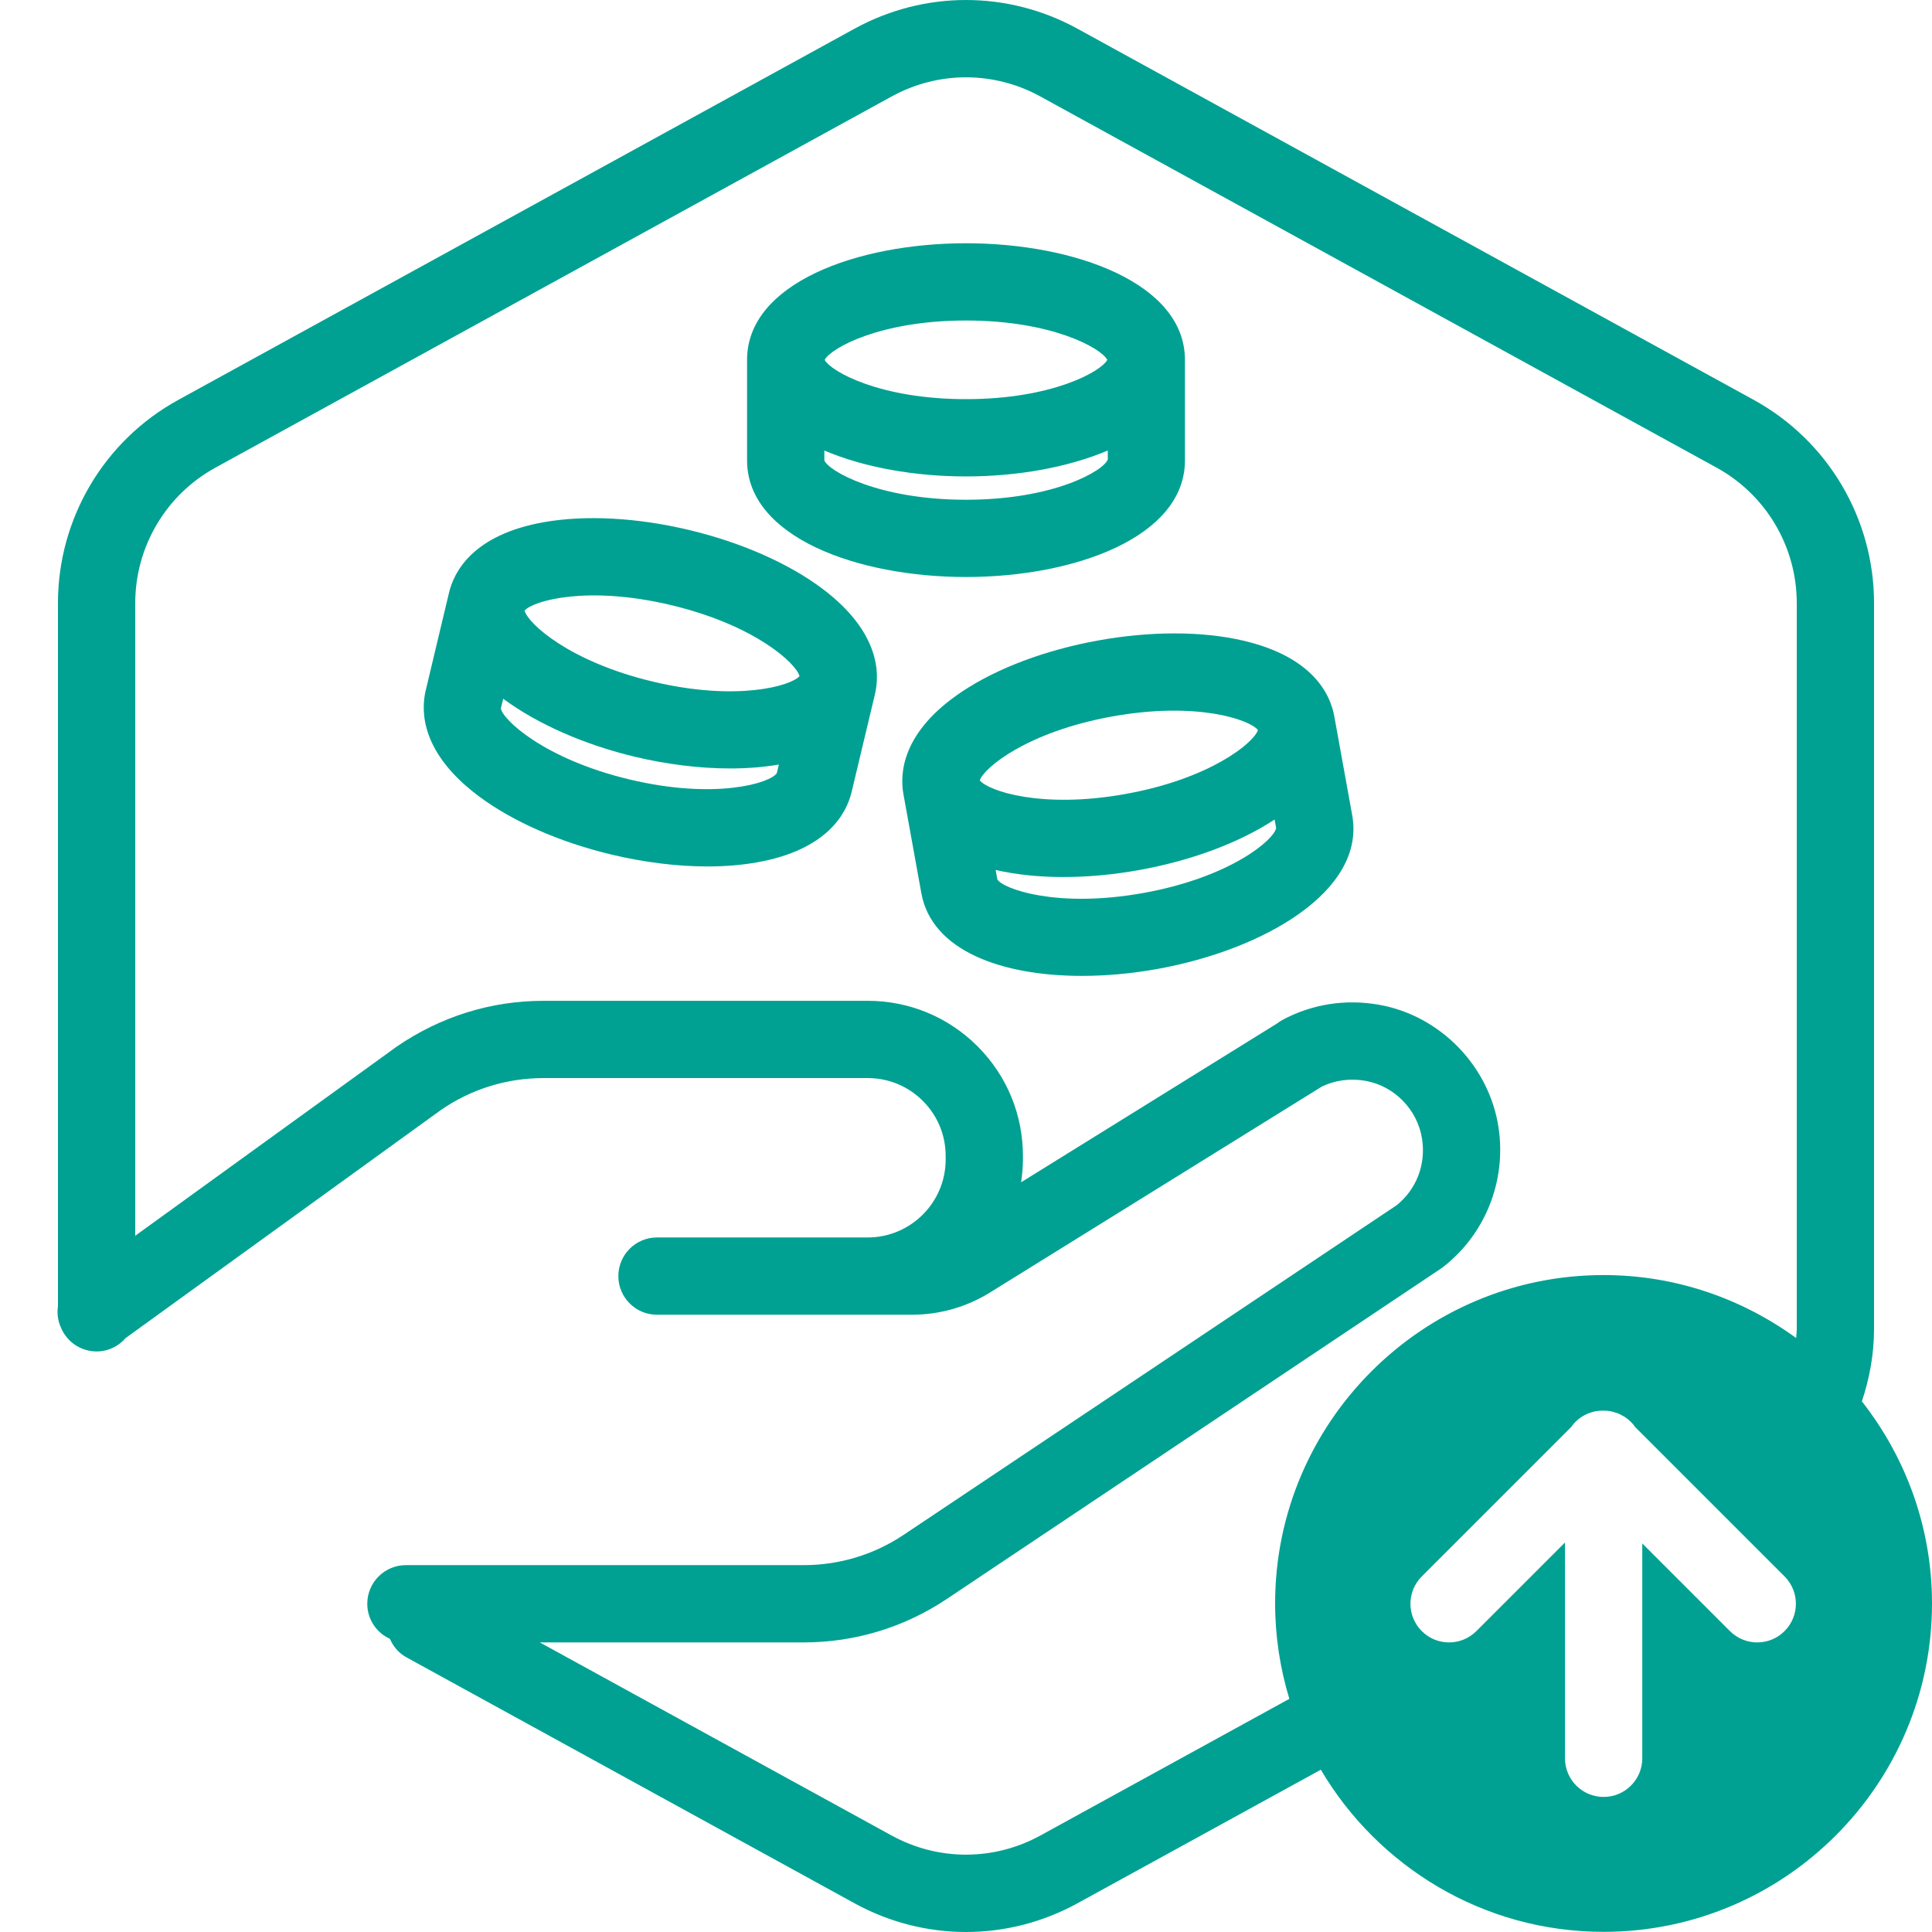 <svg width="100" xmlns="http://www.w3.org/2000/svg" height="100" id="screenshot-213d5b15-703f-80d7-8007-31ad6205f981" viewBox="0 0 100 100" xmlns:xlink="http://www.w3.org/1999/xlink" fill="none" version="1.1"><g id="shape-213d5b15-703f-80d7-8007-31ad6205f981" xml:space="preserve" rx="0" ry="0" style="fill: rgb(0, 0, 0);"><g id="shape-213d5b15-703f-80d7-8007-31ad6205f98d" style="display: none;"><g class="fills" id="fills-213d5b15-703f-80d7-8007-31ad6205f98d"><rect width="100" height="99.984" x="0" transform="matrix(1, 0, 0, 1, 0, 0)" style="fill: none;" ry="0" fill="none" rx="0" y="0.008"/></g></g><g id="shape-213d5b15-703f-80d7-8007-31ad6205f98e"><g class="fills" id="fills-213d5b15-703f-80d7-8007-31ad6205f98e"><path d="M50,29.866C55.631,29.866,61.332,27.793,61.332,23.832L61.332,18.626C61.332,18.626,61.332,18.626,61.332,18.626C61.332,18.626,61.332,18.626,61.332,18.626C61.332,14.663,55.631,12.591,50,12.591C44.369,12.591,38.668,14.662,38.668,18.625C38.668,18.625,38.668,18.625,38.668,18.625C38.668,18.625,38.668,18.625,38.668,18.625L38.668,23.83C38.668,27.793,44.369,29.866,50,29.866ZM50,25.867C45.422,25.867,42.861,24.354,42.668,23.831L42.668,23.32C44.738,24.202,47.373,24.66,50,24.66C52.629,24.66,55.266,24.201,57.338,23.317L57.34,23.78C57.139,24.355,54.578,25.867,50,25.867ZM50,16.589C54.447,16.589,56.99,18.016,57.314,18.625C56.99,19.234,54.447,20.66,50,20.66C45.553,20.66,43.01,19.233,42.684,18.625C43.01,18.016,45.553,16.589,50,16.589Z" style="fill: rgb(0, 161, 146); fill-opacity: 1;"/></g></g><g id="shape-213d5b15-703f-80d7-8007-31ad6205f98f"><g class="fills" id="fills-213d5b15-703f-80d7-8007-31ad6205f98f"><path d="M42.545,30.455C40.793,29.146,38.35,28.072,35.666,27.432C32.98,26.791,30.316,26.647,28.162,27.026C24.484,27.672,23.502,29.587,23.242,30.672C23.242,30.676,23.242,30.679,23.24,30.683L22.035,35.736C21.777,36.822,21.789,38.974,24.779,41.21C26.531,42.52,28.975,43.594,31.658,44.234C33.361,44.64,35.057,44.847,36.617,44.847C37.518,44.847,38.373,44.779,39.16,44.639C42.84,43.993,43.822,42.076,44.08,40.993L45.287,35.932C45.287,35.931,45.287,35.93,45.287,35.929C45.547,34.846,45.533,32.692,42.545,30.455ZM34.738,31.321C39.064,32.353,41.207,34.33,41.383,34.997C40.924,35.514,38.121,36.312,33.795,35.281C29.467,34.248,27.324,32.271,27.15,31.604C27.607,31.087,30.412,30.288,34.738,31.321ZM32.586,40.345C28.133,39.283,25.992,37.218,25.926,36.664L26.045,36.166C27.855,37.506,30.311,38.561,32.865,39.171C34.512,39.563,36.205,39.775,37.797,39.775C38.678,39.775,39.523,39.708,40.314,39.573L40.209,40.017C39.881,40.531,37.041,41.408,32.586,40.345Z" style="fill: rgb(0, 161, 146); fill-opacity: 1;"/></g></g><g id="shape-213d5b15-703f-80d7-8007-31ad6205f990"><g class="fills" id="fills-213d5b15-703f-80d7-8007-31ad6205f990"><path d="M69.068,37.104C69.066,37.094,69.064,37.082,69.062,37.073C68.865,35.974,67.988,34.008,64.352,33.16C62.221,32.662,59.553,32.66,56.838,33.151C54.121,33.643,51.623,34.58,49.803,35.792C46.695,37.86,46.562,40.01,46.762,41.107C46.762,41.108,46.762,41.108,46.762,41.109L47.689,46.233C48.229,49.211,51.85,50.512,55.998,50.512C57.277,50.512,58.607,50.388,59.914,50.152C65.455,49.149,70.695,46.095,69.99,42.196L69.068,37.104ZM57.551,37.087C61.926,36.293,64.684,37.245,65.111,37.787C64.9,38.444,62.652,40.301,58.275,41.093C53.902,41.886,51.145,40.933,50.715,40.393C50.926,39.737,53.174,37.879,57.551,37.087ZM59.201,46.217C54.697,47.033,51.906,45.999,51.623,45.52L51.535,45.03C52.592,45.271,53.775,45.395,55.033,45.395C56.301,45.395,57.639,45.273,58.988,45.029C61.68,44.541,64.156,43.614,65.973,42.418L66.053,42.855C65.957,43.457,63.707,45.401,59.201,46.217Z" style="fill: rgb(0, 161, 146); fill-opacity: 1;"/></g></g><g id="shape-213d5b15-703f-80d7-8007-31ad6205f991"><g class="fills" id="fills-213d5b15-703f-80d7-8007-31ad6205f991"><path d="M96.371,72.535C96.768,71.34,97,70.082,97,68.783L97,31.217C97,26.838,94.613,22.807,90.775,20.699L55.773,1.488C52.158,-0.496,47.842,-0.496,44.225,1.488L9.225,20.7C5.385,22.807,3,26.838,3,31.217L3,67.604C2.945,67.973,2.992,68.358,3.152,68.711C3.451,69.438,4.166,69.951,5,69.951C5.604,69.951,6.139,69.678,6.506,69.255L22.832,57.446C24.396,56.369,26.23,55.801,28.131,55.801L44.914,55.801C45.994,55.801,47.01,56.223,47.771,56.988C48.535,57.753,48.951,58.77,48.947,59.847L48.947,60.035C48.938,62.249,47.129,64.051,44.914,64.051L34.006,64.051C32.9,64.051,32.006,64.947,32.006,66.051C32.006,67.155,32.9,68.05,34.006,68.05L47.205,68.05C48.633,68.05,50.027,67.653,51.242,66.9L68.383,56.263C68.395,56.256,68.406,56.248,68.42,56.24C69.115,55.907,69.893,55.802,70.689,55.946C72.182,56.214,73.381,57.451,73.607,58.957C73.809,60.282,73.314,61.558,72.289,62.384L46.754,79.455C45.225,80.473,43.441,81.011,41.602,81.011L21.01,81.011C19.904,81.011,19.01,81.907,19.01,83.011C19.01,83.819,19.49,84.511,20.182,84.826C20.352,85.222,20.641,85.568,21.047,85.789L44.225,98.511C46.033,99.504,48.018,100,50,100C51.982,100,53.967,99.504,55.775,98.511L68.365,91.6C71.324,96.613,76.77,99.992,83,99.992C92.373,99.992,100,92.367,100,82.994C100,79.049,98.637,75.424,96.371,72.535ZM92.369,84.425C91.979,84.816,91.467,85.011,90.955,85.011C90.443,85.011,89.932,84.816,89.541,84.425L85.004,79.888L85.004,91.01C85.004,92.114,84.107,93.009,83.004,93.009C81.898,93.009,81.004,92.114,81.004,91.01L81.004,79.839L76.418,84.425C76.025,84.816,75.516,85.011,75.004,85.011C74.49,85.011,73.98,84.816,73.59,84.425C72.809,83.644,72.809,82.378,73.59,81.597L81.328,73.859C81.393,73.768,81.461,73.68,81.543,73.598C81.939,73.201,82.461,73.008,82.98,73.014C83.119,73.013,83.258,73.025,83.395,73.051C83.455,73.063,83.51,73.085,83.568,73.102C83.635,73.122,83.703,73.138,83.768,73.164C83.838,73.193,83.898,73.232,83.965,73.267C84.014,73.294,84.064,73.317,84.111,73.348C84.32,73.489,84.502,73.666,84.645,73.872L92.369,81.596C93.15,82.378,93.15,83.643,92.369,84.425ZM93,68.783C93,68.943,92.977,69.098,92.969,69.256C90.164,67.216,86.725,65.997,83,65.997C73.627,65.997,66,73.623,66,82.994C66,84.711,66.262,86.368,66.736,87.932L53.85,95.006C51.439,96.327,48.561,96.327,46.15,95.006L27.939,85.011L41.604,85.011C44.232,85.011,46.779,84.242,48.975,82.783L74.58,65.663C74.621,65.638,74.66,65.609,74.697,65.579C76.881,63.881,77.98,61.116,77.564,58.362C77.088,55.186,74.551,52.574,71.395,52.009C69.646,51.697,67.912,51.969,66.377,52.792C66.279,52.847,66.186,52.908,66.1,52.975L52.852,61.195C52.906,60.821,52.945,60.443,52.947,60.054L52.947,59.865C52.955,57.713,52.125,55.688,50.605,54.164C49.088,52.642,47.066,51.802,44.914,51.802L28.131,51.802C25.418,51.802,22.803,52.614,20.527,54.177L7,63.962L7,31.217C7,28.297,8.59,25.611,11.15,24.205L46.15,4.994C48.562,3.671,51.439,3.671,53.85,4.994L88.85,24.205C91.41,25.611,93,28.297,93,31.217L93,68.783Z" style="fill: rgb(0, 161, 146); fill-opacity: 1;"/></g></g></g></svg>